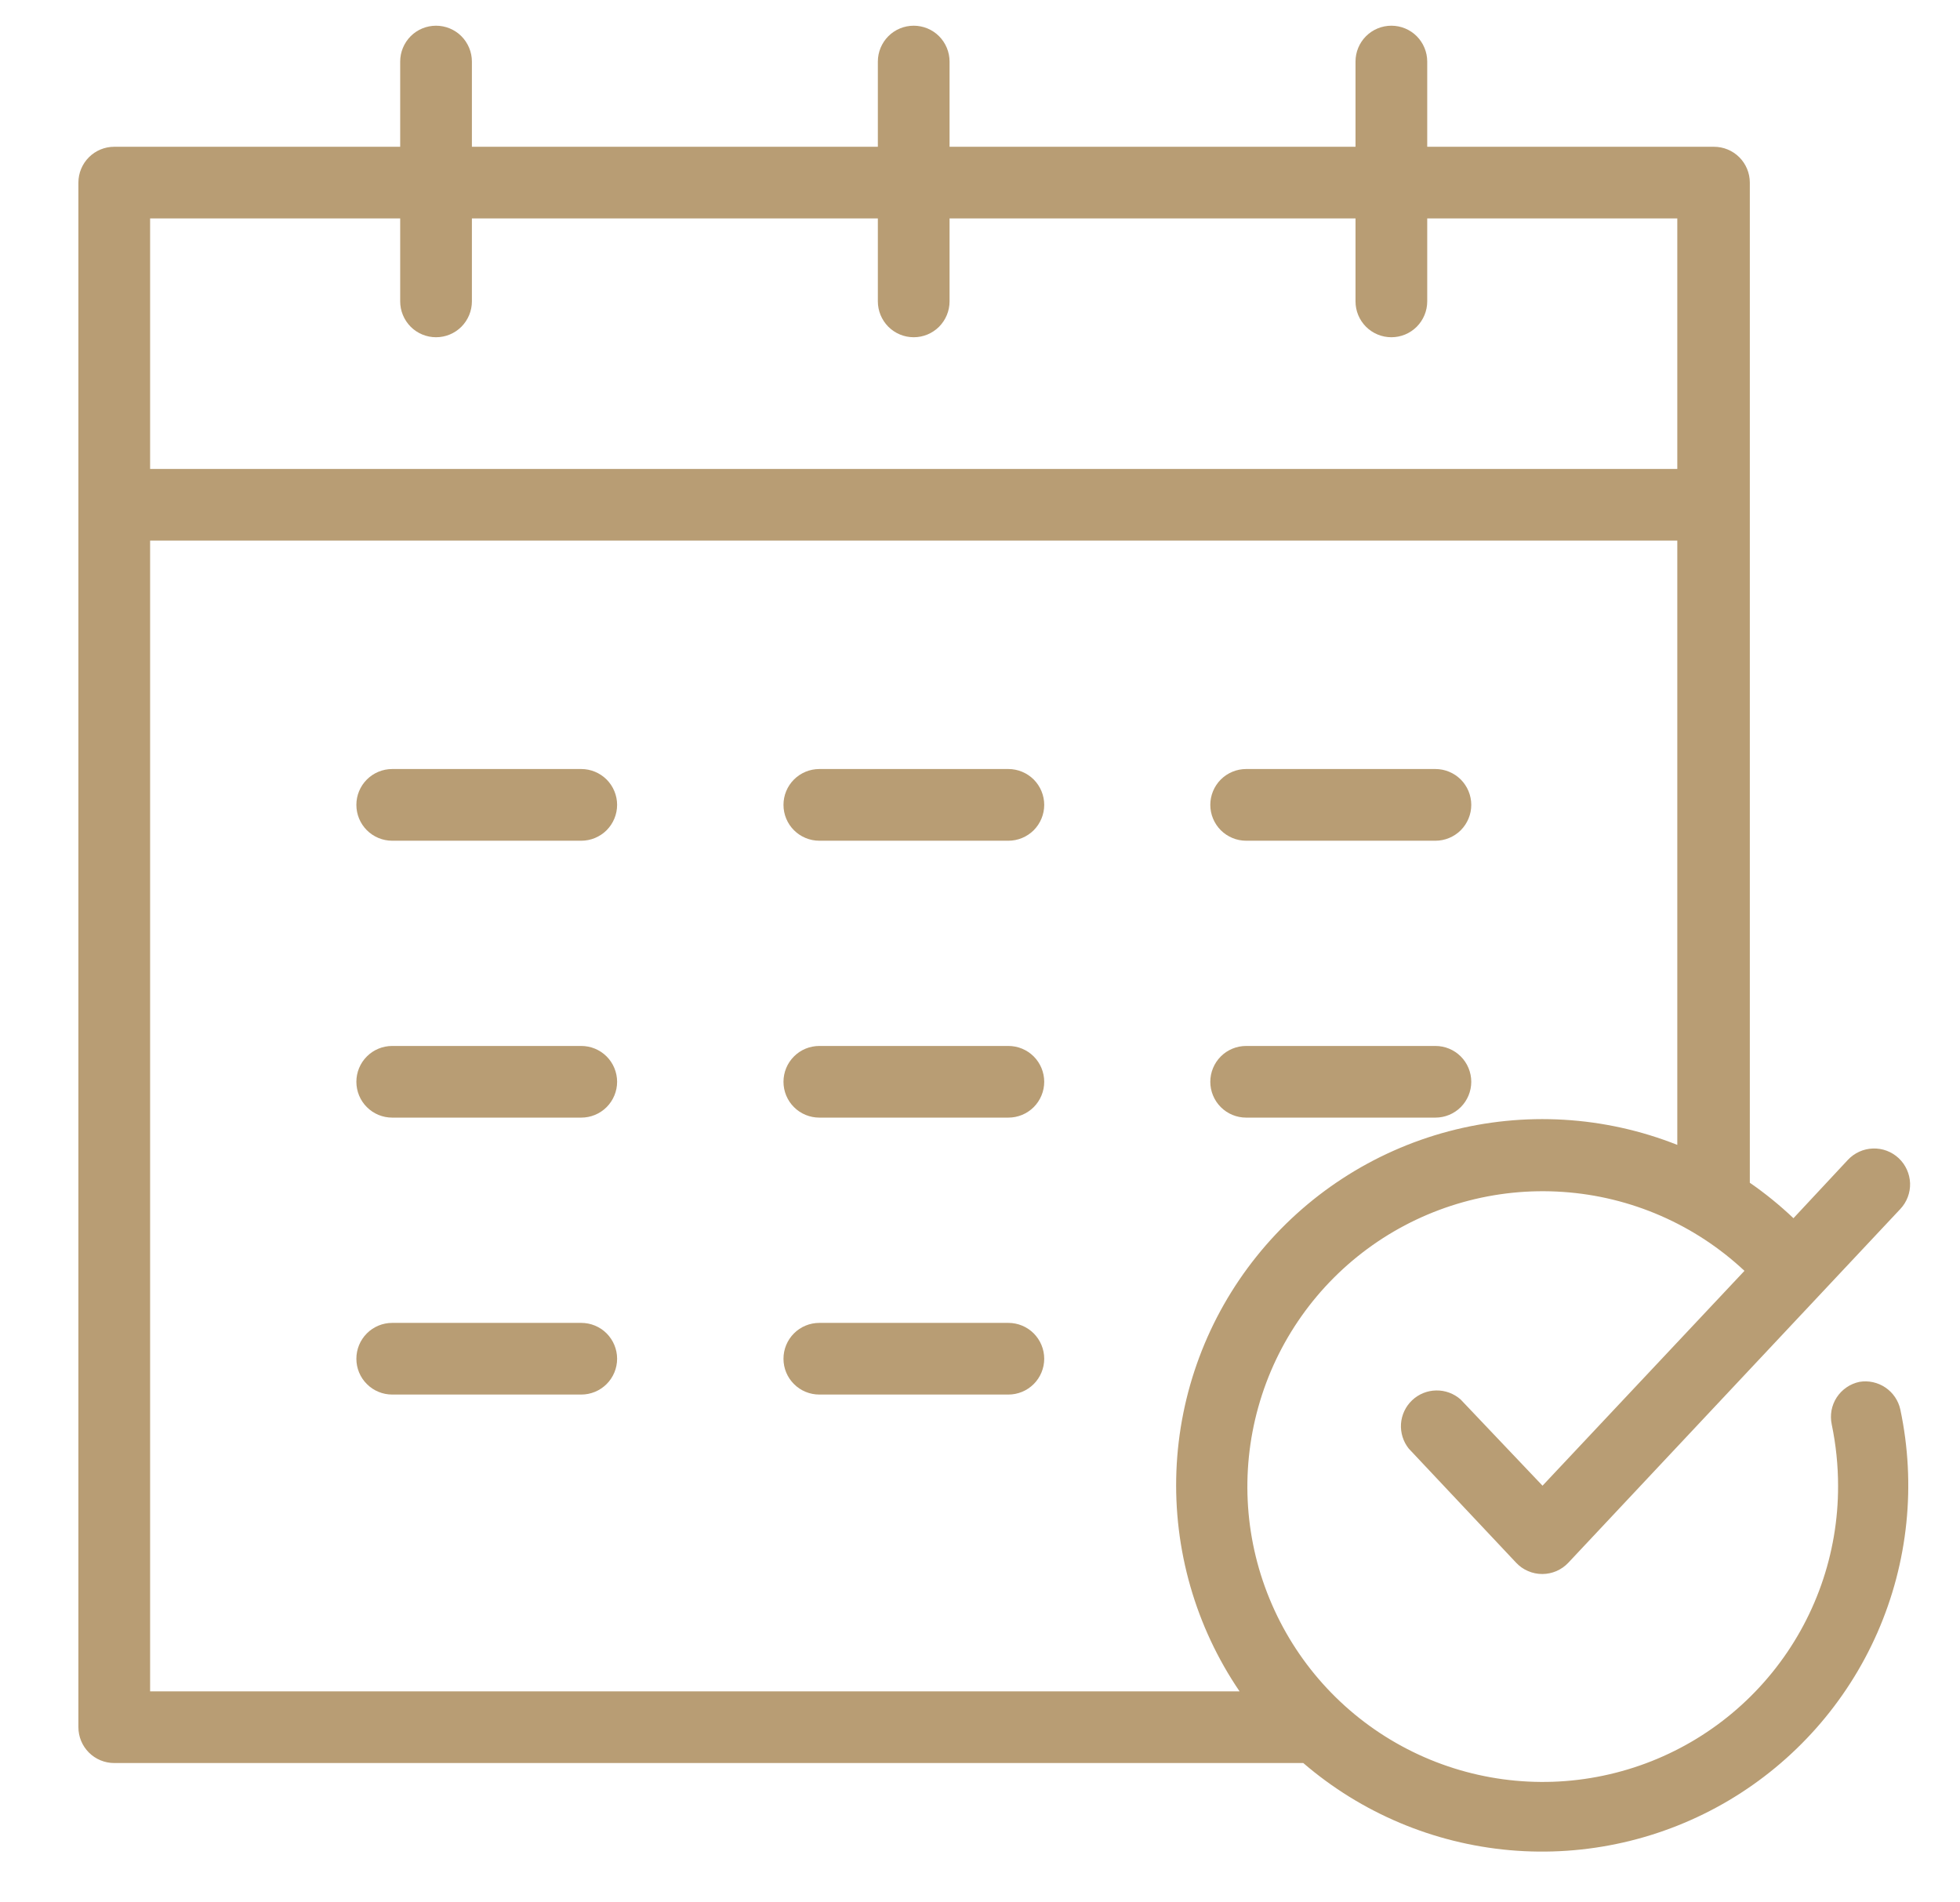 <svg width="34" height="33" viewBox="0 0 34 33" fill="none" xmlns="http://www.w3.org/2000/svg">
<g clip-path="url(#clip0_21_114)">
<path d="M10.083 13.34H6.803C6.639 13.34 6.48 13.406 6.364 13.522C6.247 13.639 6.182 13.797 6.182 13.962C6.182 14.127 6.247 14.285 6.364 14.402C6.48 14.518 6.639 14.584 6.803 14.584H10.083C10.248 14.584 10.406 14.518 10.523 14.402C10.639 14.285 10.705 14.127 10.705 13.962C10.705 13.797 10.639 13.639 10.523 13.522C10.406 13.406 10.248 13.34 10.083 13.34Z" fill="#B89D74"/>
<path d="M10.083 18.144H6.803C6.639 18.144 6.48 18.209 6.364 18.326C6.247 18.442 6.182 18.601 6.182 18.766C6.182 18.93 6.247 19.089 6.364 19.205C6.48 19.322 6.639 19.387 6.803 19.387H10.083C10.248 19.387 10.406 19.322 10.523 19.205C10.639 19.089 10.705 18.93 10.705 18.766C10.705 18.601 10.639 18.442 10.523 18.326C10.406 18.209 10.248 18.144 10.083 18.144Z" fill="#B89D74"/>
<path d="M10.083 22.948H6.803C6.639 22.948 6.48 23.013 6.364 23.13C6.247 23.247 6.182 23.405 6.182 23.57C6.182 23.735 6.247 23.893 6.364 24.009C6.48 24.126 6.639 24.191 6.803 24.191H10.083C10.248 24.191 10.406 24.126 10.523 24.009C10.639 23.893 10.705 23.735 10.705 23.57C10.705 23.405 10.639 23.247 10.523 23.13C10.406 23.013 10.248 22.948 10.083 22.948Z" fill="#B89D74"/>
<path d="M17.492 13.34H14.213C14.048 13.34 13.889 13.406 13.773 13.522C13.656 13.639 13.591 13.797 13.591 13.962C13.591 14.127 13.656 14.285 13.773 14.402C13.889 14.518 14.048 14.584 14.213 14.584H17.492C17.657 14.584 17.815 14.518 17.932 14.402C18.048 14.285 18.114 14.127 18.114 13.962C18.114 13.797 18.048 13.639 17.932 13.522C17.815 13.406 17.657 13.34 17.492 13.34Z" fill="#B89D74"/>
<path d="M17.492 18.144H14.213C14.048 18.144 13.889 18.209 13.773 18.326C13.656 18.442 13.591 18.601 13.591 18.766C13.591 18.93 13.656 19.089 13.773 19.205C13.889 19.322 14.048 19.387 14.213 19.387H17.492C17.657 19.387 17.815 19.322 17.932 19.205C18.048 19.089 18.114 18.93 18.114 18.766C18.114 18.601 18.048 18.442 17.932 18.326C17.815 18.209 17.657 18.144 17.492 18.144Z" fill="#B89D74"/>
<path d="M17.492 22.948H14.213C14.048 22.948 13.889 23.013 13.773 23.13C13.656 23.247 13.591 23.405 13.591 23.57C13.591 23.735 13.656 23.893 13.773 24.009C13.889 24.126 14.048 24.191 14.213 24.191H17.492C17.657 24.191 17.815 24.126 17.932 24.009C18.048 23.893 18.114 23.735 18.114 23.57C18.114 23.405 18.048 23.247 17.932 23.13C17.815 23.013 17.657 22.948 17.492 22.948Z" fill="#B89D74"/>
<path d="M21.617 14.584H24.9C25.065 14.584 25.223 14.518 25.34 14.402C25.456 14.285 25.522 14.127 25.522 13.962C25.522 13.797 25.456 13.639 25.34 13.522C25.223 13.406 25.065 13.34 24.9 13.34H21.617C21.452 13.34 21.294 13.406 21.177 13.522C21.061 13.639 20.995 13.797 20.995 13.962C20.995 14.127 21.061 14.285 21.177 14.402C21.294 14.518 21.452 14.584 21.617 14.584Z" fill="#B89D74"/>
<path d="M21.617 19.387H24.9C25.065 19.387 25.223 19.322 25.34 19.205C25.456 19.089 25.522 18.93 25.522 18.766C25.522 18.601 25.456 18.442 25.34 18.326C25.223 18.209 25.065 18.144 24.9 18.144H21.617C21.452 18.144 21.294 18.209 21.177 18.326C21.061 18.442 20.995 18.601 20.995 18.766C20.995 18.93 21.061 19.089 21.177 19.205C21.294 19.322 21.452 19.387 21.617 19.387Z" fill="#B89D74"/>
<path d="M32.255 23.971C32.175 23.988 32.099 24.02 32.031 24.067C31.964 24.113 31.906 24.172 31.861 24.241C31.817 24.309 31.786 24.386 31.771 24.467C31.757 24.547 31.758 24.63 31.775 24.71C31.848 25.061 31.885 25.418 31.885 25.776C31.888 26.954 31.484 28.098 30.742 29.013C30 29.929 28.965 30.561 27.811 30.802C26.658 31.044 25.456 30.88 24.409 30.339C23.362 29.798 22.534 28.913 22.064 27.832C21.593 26.751 21.51 25.542 21.828 24.407C22.145 23.272 22.844 22.281 23.807 21.601C24.77 20.922 25.937 20.595 27.113 20.676C28.289 20.756 29.401 21.24 30.261 22.045L26.758 25.772L25.337 24.276C25.22 24.173 25.069 24.117 24.914 24.12C24.758 24.122 24.609 24.183 24.496 24.29C24.383 24.397 24.314 24.543 24.303 24.698C24.293 24.854 24.341 25.008 24.438 25.129L26.3 27.108C26.358 27.17 26.428 27.22 26.507 27.253C26.585 27.287 26.669 27.304 26.754 27.304C26.839 27.304 26.923 27.286 27 27.253C27.078 27.219 27.148 27.17 27.206 27.108L32.965 20.972C33.078 20.852 33.139 20.691 33.134 20.526C33.128 20.36 33.057 20.204 32.937 20.091C32.816 19.978 32.656 19.917 32.49 19.923C32.325 19.928 32.169 19.999 32.056 20.119L31.111 21.132C30.875 20.908 30.622 20.702 30.354 20.517V3.167C30.354 3.003 30.288 2.844 30.172 2.728C30.055 2.611 29.897 2.546 29.732 2.546H24.758V1.068C24.758 0.903 24.692 0.745 24.576 0.628C24.459 0.511 24.301 0.446 24.136 0.446C23.971 0.446 23.813 0.511 23.696 0.628C23.579 0.745 23.514 0.903 23.514 1.068V2.546H16.472V1.068C16.472 0.903 16.406 0.745 16.29 0.628C16.173 0.511 16.015 0.446 15.85 0.446C15.685 0.446 15.527 0.511 15.41 0.628C15.294 0.745 15.228 0.903 15.228 1.068V2.546H8.186V1.068C8.186 0.903 8.12 0.745 8.004 0.628C7.887 0.511 7.729 0.446 7.564 0.446C7.399 0.446 7.241 0.511 7.124 0.628C7.008 0.745 6.942 0.903 6.942 1.068V2.546H1.982C1.817 2.546 1.659 2.611 1.542 2.728C1.426 2.844 1.36 3.003 1.36 3.167V8.757V29.962C1.36 30.126 1.426 30.285 1.542 30.401C1.659 30.518 1.817 30.583 1.982 30.583H22.608C23.616 31.45 24.869 31.978 26.193 32.095C27.517 32.211 28.843 31.91 29.987 31.233C31.13 30.556 32.033 29.537 32.567 28.321C33.101 27.104 33.24 25.751 32.965 24.451C32.931 24.295 32.838 24.158 32.706 24.069C32.574 23.98 32.412 23.944 32.255 23.971ZM2.604 3.789H6.942V5.228C6.942 5.393 7.008 5.551 7.124 5.668C7.241 5.785 7.399 5.85 7.564 5.85C7.729 5.85 7.887 5.785 8.004 5.668C8.12 5.551 8.186 5.393 8.186 5.228V3.789H15.228V5.228C15.228 5.393 15.294 5.551 15.41 5.668C15.527 5.785 15.685 5.85 15.85 5.85C16.015 5.85 16.173 5.785 16.29 5.668C16.406 5.551 16.472 5.393 16.472 5.228V3.789H23.514V5.228C23.514 5.393 23.579 5.551 23.696 5.668C23.813 5.785 23.971 5.85 24.136 5.85C24.301 5.85 24.459 5.785 24.576 5.668C24.692 5.551 24.758 5.393 24.758 5.228V3.789H29.096V8.135H2.604V3.789ZM2.604 9.378H29.096V19.86C27.832 19.359 26.442 19.277 25.128 19.625C23.814 19.974 22.647 20.734 21.797 21.795C20.947 22.855 20.46 24.161 20.407 25.519C20.355 26.877 20.738 28.216 21.503 29.34H2.604V9.378Z" fill="#B89D74"/>
</g>
<defs>
<clipPath id="clip0_21_114">
<rect width="32.333" height="32.333" fill="white" transform="translate(0.987 0.083)"/>
</clipPath>
</defs>
</svg>
